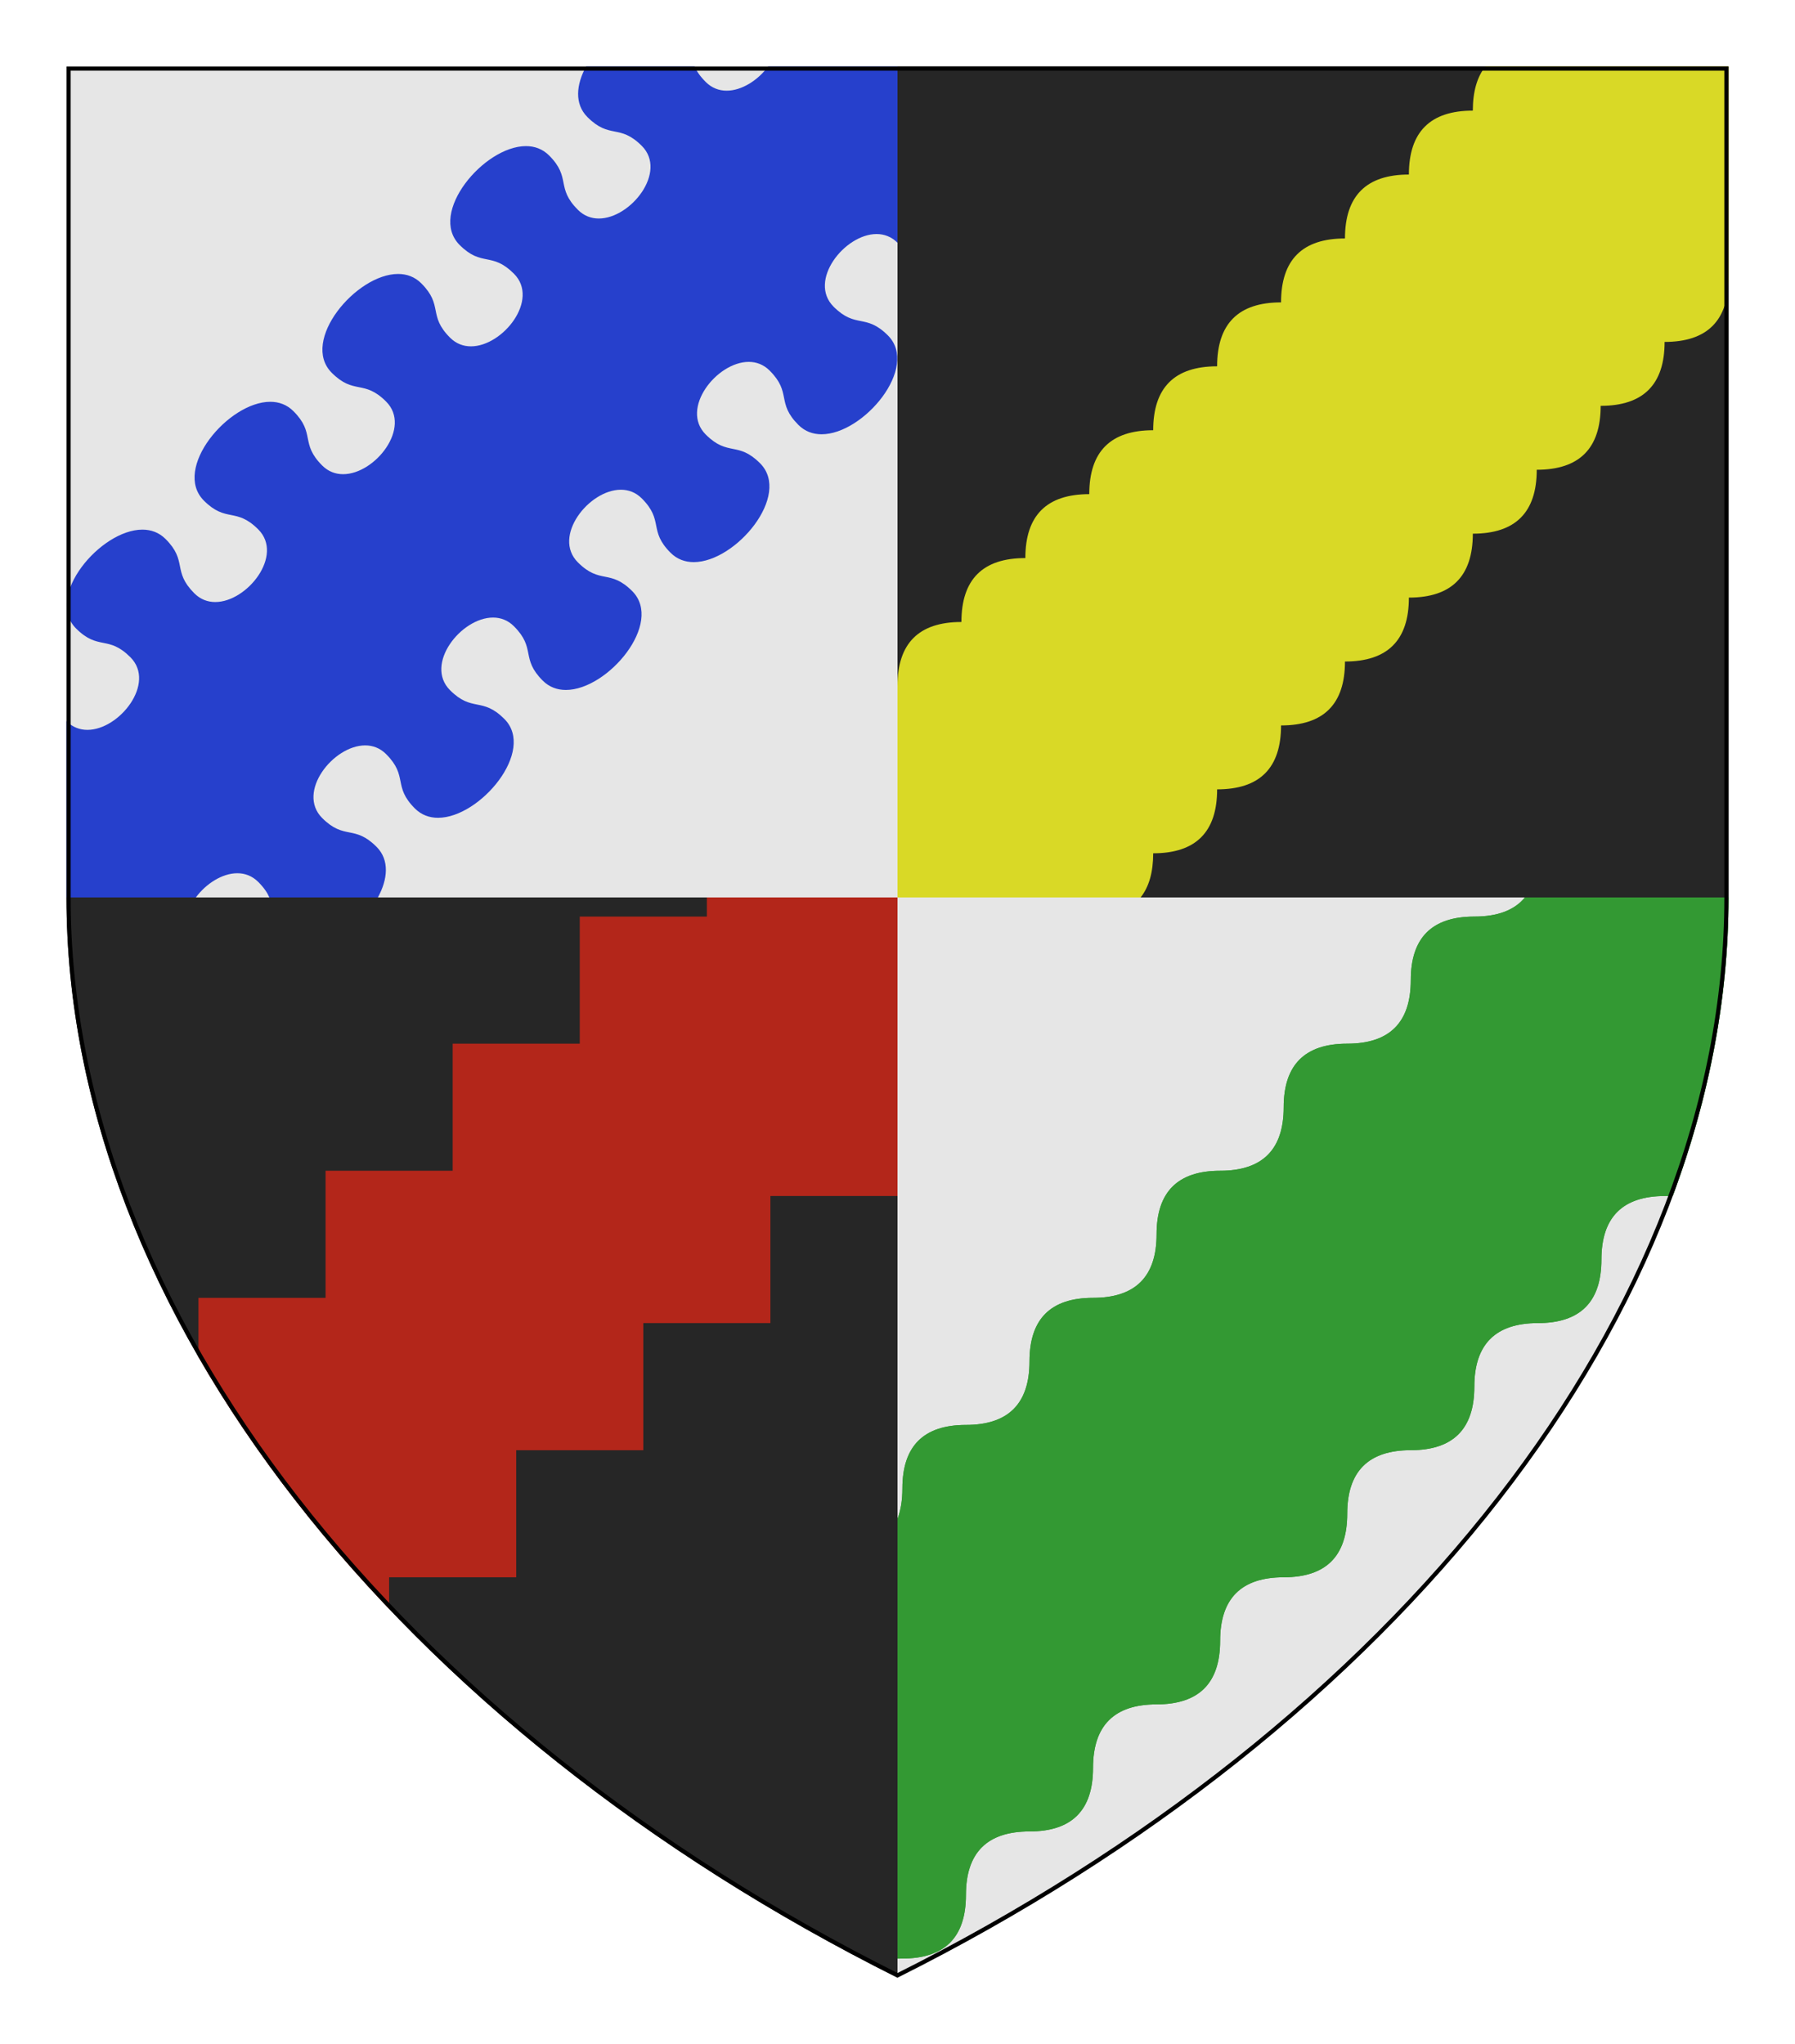 <?xml version="1.0" encoding="UTF-8" standalone="no"?>
<svg xmlns="http://www.w3.org/2000/svg" height="246.0" width="216.0">
<defs>
<clipPath id="contour">
<path d="M 0.0,0.0 L 200.0,0.0 L 200.0,100.0 C 200.0,150.0 160.0,200.0 100.0,230.0 C 40.0,200.0 0.0,150.0 0.0,100.0 L 0.0,0.0 Z"/>
</clipPath>
<radialGradient id="lighting">
<stop offset="25%" stop-color="white" stop-opacity="35%"/>
<stop offset="100%" stop-color="white" stop-opacity="0%"/>
</radialGradient>
</defs>
<g transform="translate(8.0,8.0)">
<path clip-path="url(#contour)" comment="FieldBackground" d="M 0.0,0.0 L 0.0,100.0 L 100.0,100.0 L 100.0,0.0 L 0.0,0.0 Z" style="fill-rule: evenodd; fill: rgb(230, 230, 230); stroke-width: 1px; stroke: none;"/>
<path clip-path="url(#contour)" comment="FieldBackground" d="M 62.527,0.0 C 61.339,2.174 61.099,4.501 62.692,6.094 C 65.385,8.787 66.538,6.864 69.231,9.556 C 72.342,12.668 67.902,18.297 64.056,18.297 C 63.148,18.297 62.273,17.983 61.538,17.248 C 58.846,14.556 60.769,13.402 58.077,10.71 C 57.291,9.924 56.326,9.584 55.29,9.584 C 50.24,9.584 43.478,17.65 47.308,21.479 C 50.0,24.171 51.154,22.248 53.846,24.941 C 56.958,28.052 52.517,33.681 48.671,33.681 C 47.763,33.681 46.888,33.368 46.154,32.633 C 43.462,29.941 45.385,28.787 42.692,26.094 C 41.906,25.308 40.942,24.969 39.905,24.969 C 34.855,24.969 28.094,33.034 31.923,36.864 C 34.615,39.556 35.769,37.633 38.462,40.325 C 41.573,43.437 37.133,49.066 33.287,49.066 C 32.379,49.066 31.504,48.752 30.769,48.018 C 28.077,45.325 30.0,44.171 27.308,41.479 C 26.522,40.693 25.557,40.353 24.521,40.353 C 19.47,40.353 12.709,48.419 16.538,52.248 C 19.231,54.941 20.385,53.018 23.077,55.71 C 26.189,58.821 21.748,64.45 17.902,64.45 C 16.994,64.45 16.119,64.137 15.385,63.402 C 12.692,60.71 14.615,59.556 11.923,56.864 C 11.137,56.078 10.173,55.738 9.136,55.738 C 4.086,55.738 -2.676,63.804 1.154,67.633 C 3.846,70.325 5.0,68.402 7.692,71.094 C 10.804,74.206 6.363,79.835 2.517,79.835 C 1.609,79.835 0.735,79.521 2.425637874898536E-15,78.787 L 0.0,78.787 L 0.0,100.0 L 15.568,100.0 C 16.791,98.345 18.742,97.088 20.56,97.088 C 21.468,97.088 22.342,97.402 23.077,98.136 C 23.786,98.846 24.175,99.448 24.413,100.0 L 37.473,100.0 C 38.661,97.826 38.901,95.499 37.308,93.906 C 34.615,91.213 33.462,93.136 30.769,90.444 C 27.658,87.332 32.098,81.703 35.944,81.703 C 36.852,81.703 37.727,82.017 38.462,82.752 C 41.154,85.444 39.231,86.598 41.923,89.29 C 42.709,90.076 43.674,90.416 44.71,90.416 C 49.76,90.416 56.522,82.35 52.692,78.521 C 50.0,75.829 48.846,77.752 46.154,75.059 C 43.042,71.948 47.483,66.319 51.329,66.319 C 52.237,66.319 53.112,66.632 53.846,67.367 C 56.538,70.059 54.615,71.213 57.308,73.906 C 58.094,74.692 59.058,75.031 60.095,75.031 C 65.145,75.031 71.906,66.966 68.077,63.136 C 65.385,60.444 64.231,62.367 61.538,59.675 C 58.427,56.563 62.867,50.934 66.713,50.934 C 67.621,50.934 68.496,51.248 69.231,51.982 C 71.923,54.675 70.0,55.829 72.692,58.521 C 73.478,59.307 74.443,59.647 75.479,59.647 C 80.53,59.647 87.291,51.581 83.462,47.752 C 80.769,45.059 79.615,46.982 76.923,44.29 C 73.811,41.179 78.252,35.55 82.098,35.55 C 83.006,35.55 83.881,35.863 84.615,36.598 C 87.308,39.29 85.385,40.444 88.077,43.136 C 88.863,43.922 89.827,44.262 90.864,44.262 C 95.914,44.262 102.676,36.196 98.846,32.367 C 96.154,29.675 95.0,31.598 92.308,28.906 C 89.196,25.794 93.637,20.165 97.483,20.165 C 98.391,20.165 99.265,20.479 100.0,21.213 L 100.0,0.0 L 84.432,0.0 C 83.209,1.655 81.258,2.912 79.44,2.912 C 78.532,2.912 77.658,2.598 76.923,1.864 C 76.214,1.154 75.825,0.552 75.587,0.0 L 62.527,0.0 Z" style="fill-rule: evenodd; fill: rgb(38, 64, 204); stroke-width: 1px; stroke: none;"/>
<path clip-path="url(#contour)" comment="FieldBackground" d="M 100.0,0.0 L 100.0,100.0 L 200.0,100.0 L 200.0,0.0 L 100.0,0.0 Z" style="fill-rule: evenodd; fill: rgb(38, 38, 38); stroke-width: 1px; stroke: none;"/>
<path clip-path="url(#contour)" comment="FieldBackground" d="M 170.746,0.0 Q 169.231,1.899 169.231,5.313 Q 161.538,5.313 161.538,13.006 Q 153.846,13.006 153.846,20.698 Q 146.154,20.698 146.154,28.39 Q 138.462,28.39 138.462,36.083 Q 130.769,36.083 130.769,43.775 Q 123.077,43.775 123.077,51.467 Q 115.385,51.467 115.385,59.16 Q 107.692,59.16 107.692,66.852 Q 100.0,66.852 100.0,74.544 L 100.0,100.0 L 129.254,100.0 Q 130.769,98.101 130.769,94.687 Q 138.462,94.687 138.462,86.994 Q 146.154,86.994 146.154,79.302 Q 153.846,79.302 153.846,71.61 Q 161.538,71.61 161.538,63.917 Q 169.231,63.917 169.231,56.225 Q 176.923,56.225 176.923,48.533 Q 184.615,48.533 184.615,40.84 Q 192.308,40.84 192.308,33.148 Q 200,33.148 200.0,25.457 L 200.0,0.0 L 170.746,0.0 Z" style="fill-rule: evenodd; fill: rgb(217, 217, 38); stroke-width: 1px; stroke: none;"/>
<path clip-path="url(#contour)" comment="FieldBackground" d="M 100.0,100.0 L 100.0,230.0 C 160.0,200.0 200.0,150.0 200.0,100.0 L 100.0,100.0 Z" style="fill-rule: evenodd; fill: rgb(230, 230, 230); stroke-width: 1px; stroke: none;"/>
<path clip-path="url(#contour)" comment="FieldBackground" d="M 175.503,100.0 Q 173.609,102.304 169.412,102.304 Q 161.765,102.304 161.765,109.951 Q 161.765,117.598 154.118,117.598 Q 146.471,117.598 146.471,125.245 Q 146.471,132.892 138.824,132.892 Q 131.176,132.892 131.176,140.539 Q 131.176,148.186 123.529,148.186 Q 115.882,148.186 115.882,155.833 Q 115.882,163.48 108.235,163.48 Q 100.588,163.48 100.588,171.127 Q 100.588,173.248 100.0,174.781 L 100.0,227.708 Q 100.288,227.696 100.588,227.696 Q 108.235,227.696 108.235,220.049 Q 108.235,212.402 115.882,212.402 Q 123.529,212.402 123.529,204.755 Q 123.529,197.108 131.176,197.108 Q 138.824,197.108 138.824,189.461 Q 138.824,181.814 146.471,181.814 Q 154.118,181.814 154.118,174.167 Q 154.118,166.52 161.765,166.52 Q 169.412,166.52 169.412,158.873 Q 169.412,151.225 177.059,151.225 Q 184.706,151.225 184.706,143.578 Q 184.706,135.931 192.353,135.931 Q 192.842,135.931 193.299,135.9 L 193.299,135.9 C 197.673,124.121 200.0,112.06 200.0,100.0 L 175.503,100.0 Z M 100.0,227.708 Q 100,227.708 100,227.708 L 100.0,227.708 Z" style="fill-rule: evenodd; fill: rgb(51, 153, 51); stroke-width: 1px; stroke: none;"/>
<path clip-path="url(#contour)" comment="FieldBackground" d="M 175.503,100.0 Q 173.609,102.304 169.412,102.304 Q 161.765,102.304 161.765,109.951 Q 161.765,117.598 154.118,117.598 Q 146.471,117.598 146.471,125.245 Q 146.471,132.892 138.824,132.892 Q 131.176,132.892 131.176,140.539 Q 131.176,148.186 123.529,148.186 Q 115.882,148.186 115.882,155.833 Q 115.882,163.48 108.235,163.48 Q 100.588,163.48 100.588,171.127 Q 100.588,173.248 100.0,174.781 L 100.0,227.708 Q 100.288,227.696 100.588,227.696 Q 108.235,227.696 108.235,220.049 Q 108.235,212.402 115.882,212.402 Q 123.529,212.402 123.529,204.755 Q 123.529,197.108 131.176,197.108 Q 138.824,197.108 138.824,189.461 Q 138.824,181.814 146.471,181.814 Q 154.118,181.814 154.118,174.167 Q 154.118,166.52 161.765,166.52 Q 169.412,166.52 169.412,158.873 Q 169.412,151.225 177.059,151.225 Q 184.706,151.225 184.706,143.578 Q 184.706,135.931 192.353,135.931 Q 192.842,135.931 193.299,135.9 L 193.299,135.9 C 197.673,124.121 200.0,112.06 200.0,100.0 L 175.503,100.0 Z M 100.0,227.708 Q 100,227.708 100,227.708 L 100.0,227.708 Z" style="fill-rule: evenodd; fill: rgb(51, 153, 51); stroke-width: 1px; stroke: none;"/>
<path clip-path="url(#contour)" comment="FieldBackground" d="M 0.0,100.0 C 0.0,150.0 40.0,200.0 100.0,230.0 L 100.0,100.0 L 0.0,100.0 Z" style="fill-rule: evenodd; fill: rgb(38, 38, 38); stroke-width: 1px; stroke: none;"/>
<path clip-path="url(#contour)" comment="FieldBackground" d="M 77.059,100.0 L 77.059,102.304 L 61.765,102.304 L 61.765,109.951 L 61.765,117.598 L 46.471,117.598 L 46.471,125.245 L 46.471,132.892 L 31.176,132.892 L 31.176,140.539 L 31.176,148.186 L 15.882,148.186 L 15.882,155.303 C 21.977,165.86 29.699,176.041 38.824,185.621 L 38.824,181.814 L 54.118,181.814 L 54.118,174.167 L 54.118,166.52 L 69.412,166.52 L 69.412,158.873 L 69.412,151.225 L 84.706,151.225 L 84.706,143.578 L 84.706,135.931 L 100.0,135.931 L 100.0,100.0 L 77.059,100.0 Z" style="fill-rule: evenodd; fill: rgb(179, 38, 26); stroke-width: 1px; stroke: none;"/>
<path clip-path="url(#contour)" comment="outer shield shape border" d="M 0.0,0.0 L 0.0,100.0 C 0.0,150.0 40.0,200.0 100.0,230.0 C 160.0,200.0 200.0,150.0 200.0,100.0 L 200.0,0.0 L 0.0,0.0 Z" style="fill-rule: evenodd; fill: none; stroke-width: 1px; stroke: rgb(0, 0, 0);"/>
</g>
</svg>
